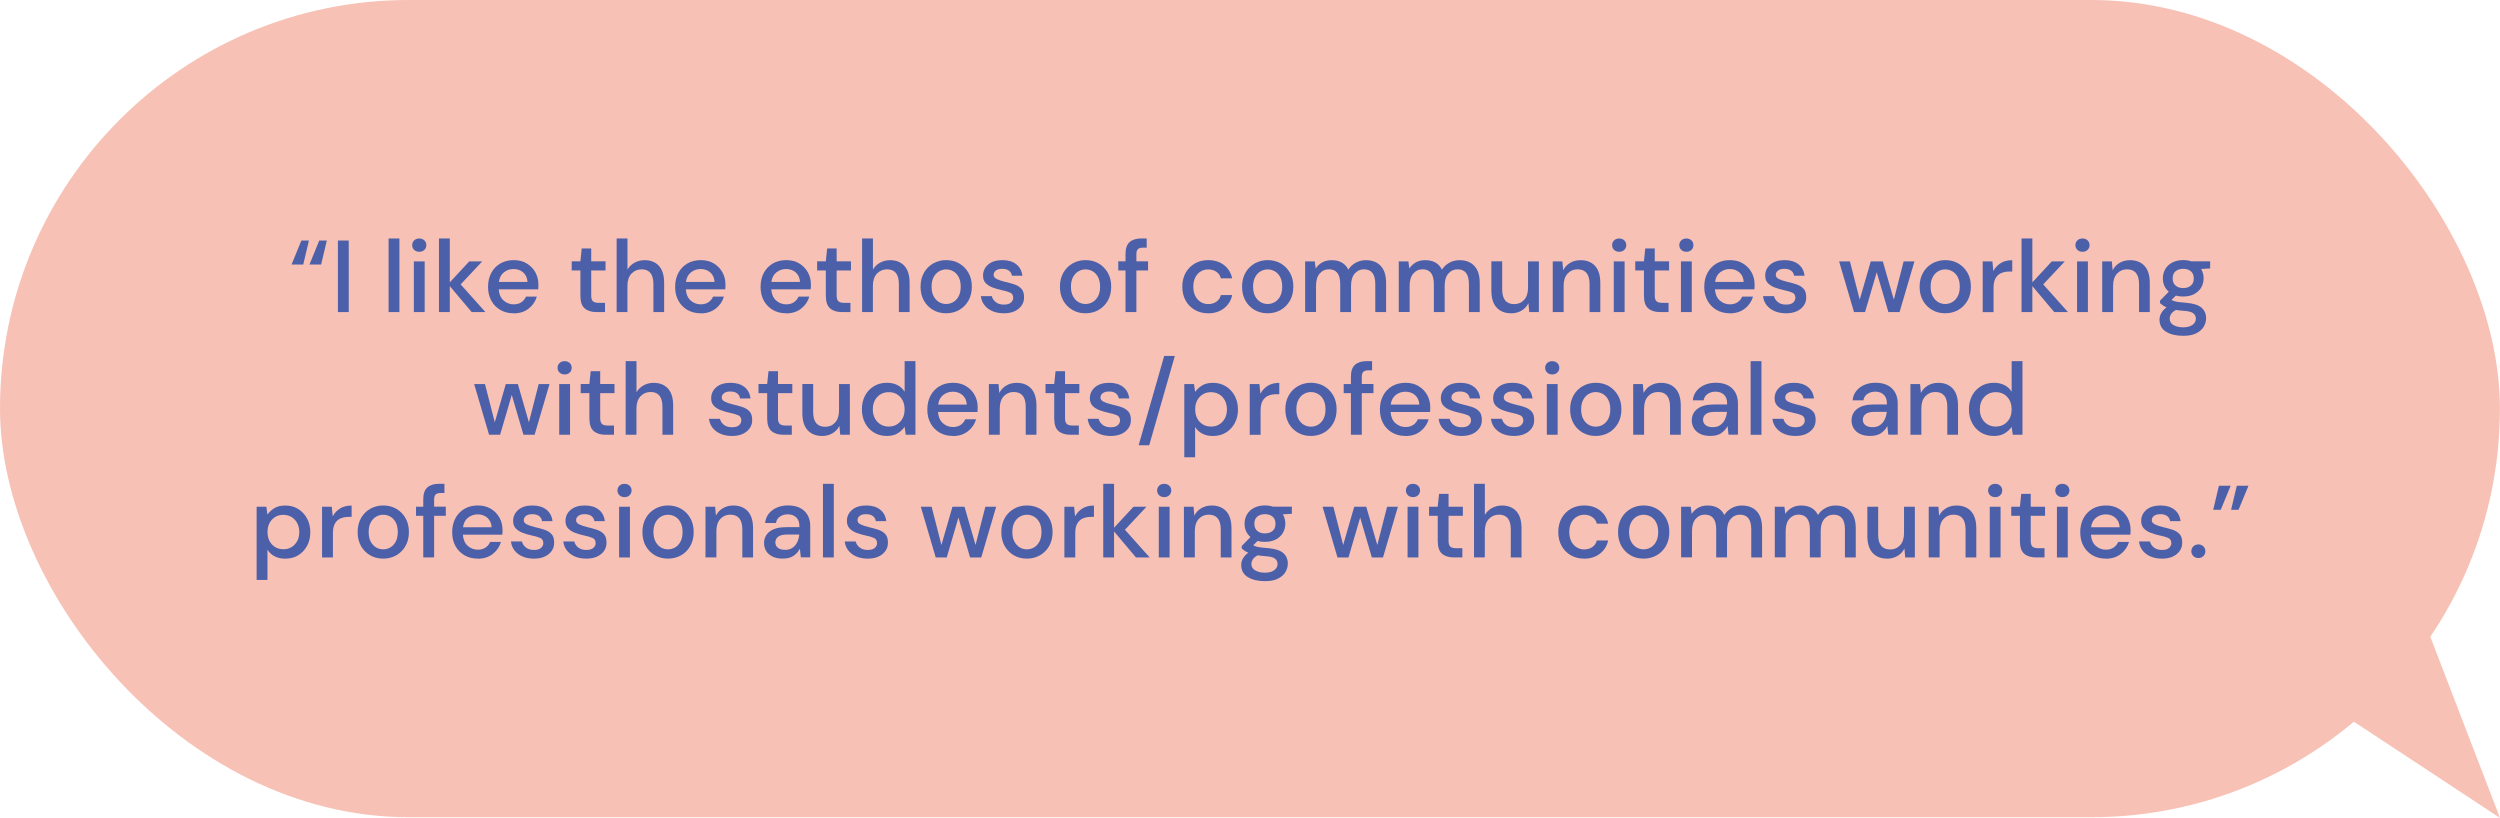 <?xml version="1.0" encoding="UTF-8"?><svg id="Layer_2" xmlns="http://www.w3.org/2000/svg" viewBox="0 0 586.93 192.03"><defs><style>.cls-1{fill:#f7c1b6;}.cls-2{fill:#4b60a8;}</style></defs><g id="Layer_1-2"><g><polygon class="cls-1" points="517.75 106.08 545.32 83.89 566.13 137.96 586.93 192.03 538.55 160.16 490.17 128.28 517.75 106.08"/><rect class="cls-1" x="0" y="0" width="586.91" height="191.86" rx="95.93" ry="95.93"/><g><path class="cls-2" d="M68.45,62.11l2.3-5.64h1.78l-1.34,5.64h-2.74Zm4.2,0l2.3-5.64h1.78l-1.34,5.64h-2.74Z"/><path class="cls-2" d="M79.33,73.27v-16.8h2.54v16.8h-2.54Z"/><path class="cls-2" d="M91.23,73.27v-17.28h2.54v17.28h-2.54Z"/><path class="cls-2" d="M98.43,59.11c-.48,0-.88-.15-1.19-.44-.31-.3-.47-.67-.47-1.12s.16-.82,.47-1.12c.31-.3,.71-.44,1.19-.44s.88,.15,1.19,.44c.31,.3,.47,.67,.47,1.12s-.16,.82-.47,1.12c-.31,.3-.71,.44-1.19,.44Zm-1.27,14.16v-11.9h2.54v11.9h-2.54Z"/><path class="cls-2" d="M103.06,73.27v-17.28h2.54v10.3l4.56-4.92h3.05l-5.06,5.4,5.81,6.5h-3.22l-5.14-6.1v6.1h-2.54Z"/><path class="cls-2" d="M120.58,73.55c-1.17,0-2.2-.26-3.11-.78-.9-.52-1.61-1.24-2.12-2.17-.51-.93-.77-2.01-.77-3.24s.25-2.34,.76-3.29c.5-.94,1.21-1.68,2.11-2.21,.9-.53,1.96-.79,3.16-.79s2.18,.26,3.05,.78c.86,.52,1.54,1.21,2.02,2.08,.48,.86,.72,1.82,.72,2.86,0,.16,0,.33-.01,.52,0,.18-.02,.39-.04,.61h-9.26c.08,1.15,.46,2.03,1.14,2.63,.68,.6,1.47,.9,2.36,.9,.72,0,1.32-.16,1.81-.49,.49-.33,.85-.77,1.09-1.33h2.54c-.32,1.12-.96,2.06-1.91,2.81s-2.13,1.13-3.54,1.13Zm0-10.39c-.85,0-1.6,.25-2.26,.76s-1.06,1.26-1.2,2.27h6.72c-.05-.93-.38-1.66-.98-2.21-.61-.54-1.37-.82-2.28-.82Z"/><path class="cls-2" d="M140.07,73.27c-1.17,0-2.1-.28-2.78-.85-.69-.57-1.03-1.58-1.03-3.04v-5.88h-2.04v-2.14h2.04l.31-3.02h2.23v3.02h3.36v2.14h-3.36v5.88c0,.66,.14,1.11,.42,1.36,.28,.25,.76,.37,1.45,.37h1.37v2.16h-1.97Z"/><path class="cls-2" d="M144.77,73.27v-17.28h2.54v7.3c.4-.69,.96-1.23,1.67-1.62s1.5-.59,2.36-.59c1.42,0,2.54,.45,3.36,1.34,.82,.9,1.22,2.23,1.22,4.01v6.84h-2.52v-6.58c0-2.3-.92-3.46-2.76-3.46-.96,0-1.76,.34-2.39,1.01-.63,.67-.95,1.63-.95,2.88v6.14h-2.54Z"/><path class="cls-2" d="M164.5,73.55c-1.17,0-2.2-.26-3.11-.78-.9-.52-1.61-1.24-2.12-2.17-.51-.93-.77-2.01-.77-3.24s.25-2.34,.76-3.29c.5-.94,1.21-1.68,2.11-2.21,.9-.53,1.96-.79,3.16-.79s2.18,.26,3.05,.78c.86,.52,1.54,1.21,2.02,2.08,.48,.86,.72,1.82,.72,2.86,0,.16,0,.33-.01,.52,0,.18-.02,.39-.04,.61h-9.26c.08,1.15,.46,2.03,1.14,2.63,.68,.6,1.47,.9,2.36,.9,.72,0,1.32-.16,1.81-.49,.49-.33,.85-.77,1.09-1.33h2.54c-.32,1.12-.96,2.06-1.91,2.81s-2.13,1.13-3.54,1.13Zm0-10.39c-.85,0-1.6,.25-2.26,.76s-1.06,1.26-1.2,2.27h6.72c-.05-.93-.38-1.66-.98-2.21-.61-.54-1.37-.82-2.28-.82Z"/><path class="cls-2" d="M184.56,73.55c-1.17,0-2.2-.26-3.11-.78-.9-.52-1.61-1.24-2.12-2.17-.51-.93-.77-2.01-.77-3.24s.25-2.34,.76-3.29c.5-.94,1.21-1.68,2.11-2.21,.9-.53,1.96-.79,3.16-.79s2.18,.26,3.05,.78c.86,.52,1.54,1.21,2.02,2.08,.48,.86,.72,1.82,.72,2.86,0,.16,0,.33-.01,.52,0,.18-.02,.39-.04,.61h-9.26c.08,1.15,.46,2.03,1.14,2.63,.68,.6,1.47,.9,2.36,.9,.72,0,1.32-.16,1.81-.49,.49-.33,.85-.77,1.09-1.33h2.54c-.32,1.12-.96,2.06-1.91,2.81s-2.13,1.13-3.54,1.13Zm0-10.39c-.85,0-1.6,.25-2.26,.76s-1.06,1.26-1.2,2.27h6.72c-.05-.93-.38-1.66-.98-2.21-.61-.54-1.37-.82-2.28-.82Z"/><path class="cls-2" d="M197.69,73.27c-1.17,0-2.1-.28-2.78-.85-.69-.57-1.03-1.58-1.03-3.04v-5.88h-2.04v-2.14h2.04l.31-3.02h2.23v3.02h3.36v2.14h-3.36v5.88c0,.66,.14,1.11,.42,1.36,.28,.25,.76,.37,1.45,.37h1.37v2.16h-1.97Z"/><path class="cls-2" d="M202.4,73.27v-17.28h2.54v7.3c.4-.69,.96-1.23,1.67-1.62s1.5-.59,2.36-.59c1.42,0,2.54,.45,3.36,1.34,.82,.9,1.22,2.23,1.22,4.01v6.84h-2.52v-6.58c0-2.3-.92-3.46-2.76-3.46-.96,0-1.76,.34-2.39,1.01s-.95,1.63-.95,2.88v6.14h-2.54Z"/><path class="cls-2" d="M222.12,73.55c-1.14,0-2.16-.26-3.06-.78-.9-.52-1.62-1.25-2.15-2.18-.53-.94-.79-2.03-.79-3.28s.27-2.34,.8-3.28,1.26-1.66,2.17-2.18c.91-.52,1.93-.78,3.05-.78s2.16,.26,3.06,.78c.9,.52,1.62,1.25,2.16,2.18s.8,2.03,.8,3.28-.27,2.34-.8,3.28c-.54,.94-1.26,1.66-2.17,2.18-.91,.52-1.94,.78-3.07,.78Zm0-2.18c.61,0,1.17-.15,1.69-.46,.52-.3,.94-.76,1.26-1.36s.48-1.35,.48-2.24-.16-1.64-.47-2.24c-.31-.6-.73-1.05-1.25-1.36-.52-.3-1.08-.46-1.69-.46s-1.17,.15-1.69,.46c-.52,.3-.94,.76-1.26,1.36-.32,.6-.48,1.35-.48,2.24s.16,1.64,.48,2.24,.74,1.05,1.25,1.36c.51,.3,1.07,.46,1.68,.46Z"/><path class="cls-2" d="M235.68,73.55c-1.5,0-2.74-.37-3.72-1.1-.98-.74-1.54-1.71-1.68-2.93h2.57c.13,.54,.43,1.01,.91,1.4,.48,.39,1.11,.59,1.9,.59s1.33-.16,1.68-.48c.35-.32,.53-.69,.53-1.1,0-.61-.24-1.02-.73-1.24-.49-.22-1.16-.41-2.03-.59-.67-.14-1.34-.34-2-.58-.66-.24-1.22-.58-1.66-1.02s-.66-1.04-.66-1.79c0-1.04,.4-1.91,1.2-2.6,.8-.7,1.92-1.04,3.36-1.04,1.33,0,2.4,.32,3.23,.96,.82,.64,1.31,1.54,1.45,2.71h-2.45c-.08-.51-.32-.91-.71-1.2-.39-.29-.92-.43-1.57-.43s-1.14,.13-1.49,.4c-.35,.26-.53,.6-.53,1.02s.24,.74,.73,.98c.49,.24,1.13,.46,1.93,.65,.8,.18,1.54,.38,2.22,.61,.68,.23,1.23,.57,1.64,1.02,.42,.45,.62,1.1,.62,1.97,.02,1.09-.4,1.99-1.26,2.71-.86,.72-2.02,1.08-3.49,1.08Z"/><path class="cls-2" d="M254.84,73.55c-1.14,0-2.16-.26-3.06-.78-.9-.52-1.62-1.25-2.15-2.18-.53-.94-.79-2.03-.79-3.28s.27-2.34,.8-3.28,1.26-1.66,2.17-2.18c.91-.52,1.93-.78,3.05-.78s2.16,.26,3.06,.78c.9,.52,1.62,1.25,2.16,2.18s.8,2.03,.8,3.28-.27,2.34-.8,3.28c-.54,.94-1.26,1.66-2.17,2.18-.91,.52-1.94,.78-3.07,.78Zm0-2.18c.61,0,1.17-.15,1.69-.46,.52-.3,.94-.76,1.26-1.36s.48-1.35,.48-2.24-.16-1.64-.47-2.24c-.31-.6-.73-1.05-1.25-1.36-.52-.3-1.08-.46-1.69-.46s-1.17,.15-1.69,.46c-.52,.3-.94,.76-1.26,1.36-.32,.6-.48,1.35-.48,2.24s.16,1.64,.48,2.24,.74,1.05,1.25,1.36c.51,.3,1.07,.46,1.68,.46Z"/><path class="cls-2" d="M264.24,73.27v-9.77h-1.7v-2.14h1.7v-1.73c0-1.3,.32-2.23,.97-2.8,.65-.57,1.56-.85,2.75-.85h1.25v2.16h-.86c-.56,0-.96,.12-1.2,.35s-.36,.62-.36,1.16v1.7h2.74v2.14h-2.74v9.77h-2.54Z"/><path class="cls-2" d="M283.64,73.55c-1.17,0-2.21-.26-3.13-.79-.92-.53-1.64-1.26-2.16-2.2s-.78-2.02-.78-3.25,.26-2.32,.78-3.25,1.24-1.67,2.16-2.2c.92-.53,1.96-.79,3.13-.79,1.47,0,2.71,.38,3.71,1.15s1.64,1.81,1.93,3.12h-2.66c-.16-.66-.51-1.17-1.06-1.54-.54-.37-1.18-.55-1.92-.55-.62,0-1.2,.16-1.73,.47-.53,.31-.95,.77-1.27,1.37s-.48,1.34-.48,2.22,.16,1.62,.48,2.22,.74,1.06,1.27,1.38c.53,.32,1.1,.48,1.73,.48,.74,0,1.38-.18,1.92-.55s.9-.89,1.06-1.56h2.66c-.27,1.28-.91,2.31-1.92,3.1-1.01,.78-2.25,1.18-3.72,1.18Z"/><path class="cls-2" d="M297.6,73.55c-1.14,0-2.16-.26-3.06-.78-.9-.52-1.62-1.25-2.15-2.18-.53-.94-.79-2.03-.79-3.28s.27-2.34,.8-3.28,1.26-1.66,2.17-2.18c.91-.52,1.93-.78,3.05-.78s2.16,.26,3.06,.78c.9,.52,1.62,1.25,2.16,2.18s.8,2.03,.8,3.28-.27,2.34-.8,3.28c-.54,.94-1.26,1.66-2.17,2.18-.91,.52-1.94,.78-3.07,.78Zm0-2.18c.61,0,1.17-.15,1.69-.46,.52-.3,.94-.76,1.26-1.36s.48-1.35,.48-2.24-.16-1.64-.47-2.24c-.31-.6-.73-1.05-1.25-1.36-.52-.3-1.08-.46-1.69-.46s-1.17,.15-1.69,.46c-.52,.3-.94,.76-1.26,1.36-.32,.6-.48,1.35-.48,2.24s.16,1.64,.48,2.24,.74,1.05,1.25,1.36c.51,.3,1.07,.46,1.68,.46Z"/><path class="cls-2" d="M306.41,73.27v-11.9h2.26l.22,1.68c.38-.61,.89-1.09,1.52-1.44,.63-.35,1.36-.53,2.2-.53,1.89,0,3.2,.74,3.94,2.23,.43-.69,1.01-1.23,1.74-1.63,.73-.4,1.52-.6,2.36-.6,1.49,0,2.66,.45,3.5,1.34,.85,.9,1.27,2.23,1.27,4.01v6.84h-2.54v-6.58c0-2.3-.88-3.46-2.64-3.46-.9,0-1.63,.34-2.2,1.01-.57,.67-.85,1.63-.85,2.88v6.14h-2.54v-6.58c0-2.3-.89-3.46-2.66-3.46-.88,0-1.6,.34-2.17,1.01-.57,.67-.85,1.63-.85,2.88v6.14h-2.54Z"/><path class="cls-2" d="M328.39,73.27v-11.9h2.26l.22,1.68c.38-.61,.89-1.09,1.52-1.44,.63-.35,1.36-.53,2.2-.53,1.89,0,3.2,.74,3.94,2.23,.43-.69,1.01-1.23,1.74-1.63,.73-.4,1.52-.6,2.36-.6,1.49,0,2.66,.45,3.5,1.34,.85,.9,1.27,2.23,1.27,4.01v6.84h-2.54v-6.58c0-2.3-.88-3.46-2.64-3.46-.9,0-1.63,.34-2.2,1.01-.57,.67-.85,1.63-.85,2.88v6.14h-2.54v-6.58c0-2.3-.89-3.46-2.66-3.46-.88,0-1.6,.34-2.17,1.01-.57,.67-.85,1.63-.85,2.88v6.14h-2.54Z"/><path class="cls-2" d="M354.77,73.55c-1.44,0-2.57-.45-3.4-1.34-.82-.9-1.24-2.23-1.24-4.01v-6.84h2.54v6.58c0,2.3,.94,3.46,2.83,3.46,.94,0,1.72-.34,2.33-1.01,.61-.67,.91-1.63,.91-2.88v-6.14h2.54v11.9h-2.26l-.19-2.09c-.37,.74-.91,1.32-1.62,1.74s-1.53,.64-2.46,.64Z"/><path class="cls-2" d="M364.54,73.27v-11.9h2.26l.19,2.09c.37-.74,.91-1.32,1.62-1.74,.71-.42,1.53-.64,2.46-.64,1.44,0,2.57,.45,3.4,1.34,.82,.9,1.24,2.23,1.24,4.01v6.84h-2.52v-6.58c0-2.3-.94-3.46-2.83-3.46-.94,0-1.72,.34-2.34,1.01s-.92,1.63-.92,2.88v6.14h-2.54Z"/><path class="cls-2" d="M380.14,59.11c-.48,0-.88-.15-1.19-.44-.31-.3-.47-.67-.47-1.12s.16-.82,.47-1.12c.31-.3,.71-.44,1.19-.44s.88,.15,1.19,.44c.31,.3,.47,.67,.47,1.12s-.16,.82-.47,1.12c-.31,.3-.71,.44-1.19,.44Zm-1.27,14.16v-11.9h2.54v11.9h-2.54Z"/><path class="cls-2" d="M389.76,73.27c-1.17,0-2.1-.28-2.78-.85-.69-.57-1.03-1.58-1.03-3.04v-5.88h-2.04v-2.14h2.04l.31-3.02h2.23v3.02h3.36v2.14h-3.36v5.88c0,.66,.14,1.11,.42,1.36,.28,.25,.76,.37,1.45,.37h1.37v2.16h-1.97Z"/><path class="cls-2" d="M395.91,59.11c-.48,0-.88-.15-1.19-.44-.31-.3-.47-.67-.47-1.12s.16-.82,.47-1.12c.31-.3,.71-.44,1.19-.44s.88,.15,1.19,.44c.31,.3,.47,.67,.47,1.12s-.16,.82-.47,1.12c-.31,.3-.71,.44-1.19,.44Zm-1.27,14.16v-11.9h2.54v11.9h-2.54Z"/><path class="cls-2" d="M406.11,73.55c-1.17,0-2.2-.26-3.11-.78-.9-.52-1.61-1.24-2.12-2.17-.51-.93-.77-2.01-.77-3.24s.25-2.34,.76-3.29c.5-.94,1.21-1.68,2.11-2.21,.9-.53,1.96-.79,3.16-.79s2.18,.26,3.05,.78c.86,.52,1.54,1.21,2.02,2.08,.48,.86,.72,1.82,.72,2.86,0,.16,0,.33-.01,.52s-.02,.39-.04,.61h-9.26c.08,1.15,.46,2.03,1.14,2.63s1.47,.9,2.36,.9c.72,0,1.32-.16,1.81-.49,.49-.33,.85-.77,1.09-1.33h2.54c-.32,1.12-.96,2.06-1.91,2.81s-2.13,1.13-3.54,1.13Zm0-10.39c-.85,0-1.6,.25-2.26,.76-.66,.5-1.06,1.26-1.2,2.27h6.72c-.05-.93-.38-1.66-.98-2.21-.61-.54-1.37-.82-2.28-.82Z"/><path class="cls-2" d="M419.31,73.55c-1.5,0-2.74-.37-3.72-1.1-.98-.74-1.54-1.71-1.68-2.93h2.57c.13,.54,.43,1.01,.91,1.4,.48,.39,1.11,.59,1.9,.59s1.33-.16,1.68-.48c.35-.32,.53-.69,.53-1.1,0-.61-.24-1.02-.73-1.24-.49-.22-1.16-.41-2.03-.59-.67-.14-1.34-.34-2-.58-.66-.24-1.22-.58-1.66-1.02-.44-.44-.66-1.04-.66-1.79,0-1.04,.4-1.91,1.2-2.6,.8-.7,1.92-1.04,3.36-1.04,1.33,0,2.4,.32,3.23,.96,.82,.64,1.31,1.54,1.45,2.71h-2.45c-.08-.51-.32-.91-.71-1.2-.39-.29-.92-.43-1.57-.43s-1.14,.13-1.49,.4c-.35,.26-.53,.6-.53,1.02s.24,.74,.73,.98c.49,.24,1.13,.46,1.93,.65,.8,.18,1.54,.38,2.22,.61,.68,.23,1.23,.57,1.64,1.02,.42,.45,.62,1.1,.62,1.97,.02,1.09-.4,1.99-1.26,2.71-.86,.72-2.02,1.08-3.49,1.08Z"/><path class="cls-2" d="M435.27,73.27l-3.5-11.9h2.54l2.3,8.98,2.59-8.98h2.83l2.59,8.98,2.3-8.98h2.54l-3.5,11.9h-2.62l-2.74-9.36-2.74,9.36h-2.62Z"/><path class="cls-2" d="M456.67,73.55c-1.14,0-2.16-.26-3.06-.78-.9-.52-1.62-1.25-2.15-2.18-.53-.94-.79-2.03-.79-3.28s.27-2.34,.8-3.28c.54-.94,1.26-1.66,2.17-2.18,.91-.52,1.93-.78,3.05-.78s2.16,.26,3.06,.78c.9,.52,1.62,1.25,2.16,2.18s.8,2.03,.8,3.28-.27,2.34-.8,3.28c-.54,.94-1.26,1.66-2.17,2.18-.91,.52-1.94,.78-3.07,.78Zm0-2.18c.61,0,1.17-.15,1.69-.46,.52-.3,.94-.76,1.26-1.36s.48-1.35,.48-2.24-.16-1.64-.47-2.24c-.31-.6-.73-1.05-1.25-1.36-.52-.3-1.08-.46-1.69-.46s-1.17,.15-1.69,.46c-.52,.3-.94,.76-1.26,1.36-.32,.6-.48,1.35-.48,2.24s.16,1.64,.48,2.24,.74,1.05,1.25,1.36c.51,.3,1.07,.46,1.68,.46Z"/><path class="cls-2" d="M465.48,73.27v-11.9h2.28l.22,2.26c.42-.78,1-1.4,1.74-1.86s1.64-.68,2.7-.68v2.66h-.7c-.7,0-1.33,.12-1.88,.35-.55,.23-.99,.62-1.32,1.18-.33,.55-.49,1.32-.49,2.29v5.71h-2.54Z"/><path class="cls-2" d="M474.6,73.27v-17.28h2.54v10.3l4.56-4.92h3.05l-5.06,5.4,5.81,6.5h-3.22l-5.14-6.1v6.1h-2.54Z"/><path class="cls-2" d="M488.91,59.11c-.48,0-.88-.15-1.19-.44-.31-.3-.47-.67-.47-1.12s.16-.82,.47-1.12c.31-.3,.71-.44,1.19-.44s.88,.15,1.19,.44c.31,.3,.47,.67,.47,1.12s-.16,.82-.47,1.12c-.31,.3-.71,.44-1.19,.44Zm-1.27,14.16v-11.9h2.54v11.9h-2.54Z"/><path class="cls-2" d="M493.54,73.27v-11.9h2.26l.19,2.09c.37-.74,.91-1.32,1.62-1.74,.71-.42,1.53-.64,2.46-.64,1.44,0,2.57,.45,3.4,1.34,.82,.9,1.24,2.23,1.24,4.01v6.84h-2.52v-6.58c0-2.3-.94-3.46-2.83-3.46-.94,0-1.72,.34-2.34,1.01-.62,.67-.92,1.63-.92,2.88v6.14h-2.54Z"/><path class="cls-2" d="M512.57,69.62c-.62,0-1.2-.07-1.73-.22l-1.03,1.01c.18,.11,.39,.21,.65,.29s.62,.15,1.08,.22c.46,.06,1.1,.13,1.9,.19,1.58,.14,2.73,.52,3.43,1.14,.7,.62,1.06,1.44,1.06,2.46,0,.7-.19,1.37-.56,2-.38,.63-.96,1.14-1.75,1.54s-1.8,.59-3.04,.59c-1.67,0-3.01-.32-4.04-.95-1.03-.63-1.55-1.59-1.55-2.87,0-.5,.13-.99,.4-1.48,.26-.49,.68-.95,1.26-1.38-.34-.14-.63-.3-.88-.47-.25-.17-.47-.34-.66-.52v-.58l2.06-2.11c-.93-.8-1.39-1.85-1.39-3.14,0-.78,.19-1.5,.56-2.15s.92-1.16,1.64-1.55c.72-.38,1.58-.58,2.59-.58,.67,0,1.3,.1,1.87,.29h4.44v1.68l-2.11,.12c.38,.66,.58,1.38,.58,2.18s-.19,1.52-.56,2.16c-.38,.64-.92,1.15-1.63,1.54-.71,.38-1.57,.58-2.58,.58Zm-3.19,5.16c0,.69,.3,1.2,.91,1.55,.61,.34,1.37,.52,2.28,.52s1.59-.19,2.14-.56c.54-.38,.82-.88,.82-1.5,0-.46-.18-.86-.55-1.19-.37-.33-1.06-.53-2.09-.61-.77-.05-1.45-.12-2.04-.22-.56,.3-.94,.63-1.15,.98-.21,.35-.31,.7-.31,1.03Zm3.19-7.15c.74,0,1.33-.2,1.79-.59s.68-.95,.68-1.67-.23-1.3-.68-1.68c-.46-.38-1.05-.58-1.79-.58s-1.36,.19-1.81,.58c-.46,.38-.68,.94-.68,1.68s.23,1.28,.68,1.67,1.06,.59,1.81,.59Z"/><path class="cls-2" d="M114.82,102.07l-3.5-11.9h2.54l2.3,8.98,2.59-8.98h2.83l2.59,8.98,2.3-8.98h2.54l-3.5,11.9h-2.62l-2.74-9.36-2.74,9.36h-2.62Z"/><path class="cls-2" d="M132.56,87.91c-.48,0-.88-.15-1.19-.44-.31-.3-.47-.67-.47-1.12s.16-.82,.47-1.12c.31-.3,.71-.44,1.19-.44s.88,.15,1.19,.44c.31,.3,.47,.67,.47,1.12s-.16,.82-.47,1.12c-.31,.3-.71,.44-1.19,.44Zm-1.27,14.16v-11.9h2.54v11.9h-2.54Z"/><path class="cls-2" d="M142.18,102.07c-1.17,0-2.1-.28-2.78-.85-.69-.57-1.03-1.58-1.03-3.04v-5.88h-2.04v-2.14h2.04l.31-3.02h2.23v3.02h3.36v2.14h-3.36v5.88c0,.66,.14,1.11,.42,1.36,.28,.25,.76,.37,1.45,.37h1.37v2.16h-1.97Z"/><path class="cls-2" d="M146.89,102.07v-17.28h2.54v7.3c.4-.69,.96-1.23,1.67-1.62s1.5-.59,2.36-.59c1.42,0,2.54,.45,3.36,1.34,.82,.9,1.22,2.23,1.22,4.01v6.84h-2.52v-6.58c0-2.3-.92-3.46-2.76-3.46-.96,0-1.76,.34-2.39,1.01-.63,.67-.95,1.63-.95,2.88v6.14h-2.54Z"/><path class="cls-2" d="M171.85,102.35c-1.5,0-2.74-.37-3.72-1.1-.98-.74-1.54-1.71-1.68-2.93h2.57c.13,.54,.43,1.01,.91,1.4,.48,.39,1.11,.59,1.9,.59s1.33-.16,1.68-.48c.35-.32,.53-.69,.53-1.1,0-.61-.24-1.02-.73-1.24-.49-.22-1.16-.41-2.03-.59-.67-.14-1.34-.34-2-.58-.66-.24-1.22-.58-1.66-1.02s-.66-1.04-.66-1.79c0-1.04,.4-1.91,1.2-2.6,.8-.7,1.92-1.04,3.36-1.04,1.33,0,2.4,.32,3.23,.96,.82,.64,1.31,1.54,1.45,2.71h-2.45c-.08-.51-.32-.91-.71-1.2-.39-.29-.92-.43-1.57-.43s-1.14,.13-1.49,.4c-.35,.26-.53,.6-.53,1.02s.24,.74,.73,.98c.49,.24,1.13,.46,1.93,.65,.8,.18,1.54,.38,2.22,.61,.68,.23,1.23,.57,1.64,1.02,.42,.45,.62,1.1,.62,1.97,.02,1.09-.4,1.99-1.26,2.71-.86,.72-2.02,1.08-3.49,1.08Z"/><path class="cls-2" d="M183.92,102.07c-1.17,0-2.1-.28-2.78-.85-.69-.57-1.03-1.58-1.03-3.04v-5.88h-2.04v-2.14h2.04l.31-3.02h2.23v3.02h3.36v2.14h-3.36v5.88c0,.66,.14,1.11,.42,1.36,.28,.25,.76,.37,1.45,.37h1.37v2.16h-1.97Z"/><path class="cls-2" d="M193.01,102.35c-1.44,0-2.57-.45-3.4-1.34-.82-.9-1.24-2.23-1.24-4.01v-6.84h2.54v6.58c0,2.3,.94,3.46,2.83,3.46,.94,0,1.72-.34,2.33-1.01,.61-.67,.91-1.63,.91-2.88v-6.14h2.54v11.9h-2.26l-.19-2.09c-.37,.74-.91,1.32-1.62,1.74s-1.53,.64-2.46,.64Z"/><path class="cls-2" d="M208.2,102.35c-1.15,0-2.17-.27-3.05-.82-.88-.54-1.57-1.29-2.06-2.23-.5-.94-.74-2.02-.74-3.22s.25-2.27,.74-3.2,1.19-1.67,2.08-2.21c.89-.54,1.91-.8,3.06-.8,.94,0,1.77,.18,2.48,.55,.71,.37,1.27,.89,1.67,1.56v-7.2h2.54v17.28h-2.28l-.26-1.85c-.38,.56-.91,1.06-1.58,1.49-.67,.43-1.54,.65-2.59,.65Zm.46-2.21c1.09,0,1.98-.38,2.68-1.13s1.04-1.72,1.04-2.9-.35-2.17-1.04-2.92c-.7-.74-1.59-1.12-2.68-1.12s-1.98,.37-2.69,1.12c-.7,.74-1.06,1.72-1.06,2.92,0,.78,.16,1.48,.48,2.09,.32,.61,.76,1.08,1.33,1.43,.57,.34,1.21,.52,1.93,.52Z"/><path class="cls-2" d="M223.71,102.35c-1.17,0-2.2-.26-3.11-.78-.9-.52-1.61-1.24-2.12-2.17-.51-.93-.77-2.01-.77-3.24s.25-2.34,.76-3.29c.5-.94,1.21-1.68,2.11-2.21,.9-.53,1.96-.79,3.16-.79s2.18,.26,3.05,.78c.86,.52,1.54,1.21,2.02,2.08,.48,.86,.72,1.82,.72,2.86,0,.16,0,.33-.01,.52s-.02,.39-.04,.61h-9.26c.08,1.15,.46,2.03,1.14,2.63s1.47,.9,2.36,.9c.72,0,1.32-.16,1.81-.49,.49-.33,.85-.77,1.09-1.33h2.54c-.32,1.12-.96,2.06-1.91,2.81s-2.13,1.13-3.54,1.13Zm0-10.39c-.85,0-1.6,.25-2.26,.76-.66,.5-1.06,1.26-1.2,2.27h6.72c-.05-.93-.38-1.66-.98-2.21-.61-.54-1.37-.82-2.28-.82Z"/><path class="cls-2" d="M232.16,102.07v-11.9h2.26l.19,2.09c.37-.74,.91-1.32,1.62-1.74,.71-.42,1.53-.64,2.46-.64,1.44,0,2.57,.45,3.4,1.34,.82,.9,1.24,2.23,1.24,4.01v6.84h-2.52v-6.58c0-2.3-.94-3.46-2.83-3.46-.94,0-1.72,.34-2.34,1.01s-.92,1.63-.92,2.88v6.14h-2.54Z"/><path class="cls-2" d="M251.31,102.07c-1.17,0-2.1-.28-2.78-.85-.69-.57-1.03-1.58-1.03-3.04v-5.88h-2.04v-2.14h2.04l.31-3.02h2.23v3.02h3.36v2.14h-3.36v5.88c0,.66,.14,1.11,.42,1.36,.28,.25,.76,.37,1.45,.37h1.37v2.16h-1.97Z"/><path class="cls-2" d="M260.76,102.35c-1.5,0-2.74-.37-3.72-1.1s-1.54-1.71-1.68-2.93h2.57c.13,.54,.43,1.01,.91,1.4,.48,.39,1.11,.59,1.9,.59s1.33-.16,1.68-.48c.35-.32,.53-.69,.53-1.1,0-.61-.24-1.02-.73-1.24-.49-.22-1.16-.41-2.03-.59-.67-.14-1.34-.34-2-.58-.66-.24-1.22-.58-1.66-1.02-.44-.44-.66-1.04-.66-1.79,0-1.04,.4-1.91,1.2-2.6,.8-.7,1.92-1.04,3.36-1.04,1.33,0,2.4,.32,3.23,.96,.82,.64,1.31,1.54,1.45,2.71h-2.45c-.08-.51-.32-.91-.71-1.2-.39-.29-.92-.43-1.57-.43s-1.14,.13-1.49,.4c-.35,.26-.53,.6-.53,1.02s.24,.74,.73,.98c.49,.24,1.13,.46,1.93,.65,.8,.18,1.54,.38,2.22,.61,.68,.23,1.23,.57,1.64,1.02,.42,.45,.62,1.1,.62,1.97,.02,1.09-.4,1.99-1.26,2.71s-2.02,1.08-3.49,1.08Z"/><path class="cls-2" d="M267.32,104.54l6-20.98h2.5l-6.02,20.98h-2.47Z"/><path class="cls-2" d="M278.04,107.35v-17.18h2.28l.26,1.85c.38-.56,.91-1.06,1.58-1.49,.67-.43,1.54-.65,2.59-.65,1.15,0,2.17,.27,3.05,.82s1.57,1.29,2.08,2.23c.5,.94,.76,2.02,.76,3.22s-.25,2.27-.76,3.2-1.2,1.67-2.08,2.21c-.88,.54-1.9,.8-3.07,.8-.93,0-1.75-.18-2.46-.55-.71-.37-1.28-.89-1.69-1.56v7.1h-2.54Zm6.26-7.2c1.09,0,1.98-.37,2.69-1.12,.7-.74,1.06-1.72,1.06-2.92,0-.78-.16-1.48-.48-2.09-.32-.61-.76-1.08-1.32-1.43-.56-.34-1.21-.52-1.94-.52-1.09,0-1.98,.38-2.68,1.13-.7,.75-1.04,1.72-1.04,2.9s.35,2.17,1.04,2.92c.7,.74,1.59,1.12,2.68,1.12Z"/><path class="cls-2" d="M293.4,102.07v-11.9h2.28l.22,2.26c.42-.78,1-1.4,1.74-1.86,.74-.46,1.64-.68,2.7-.68v2.66h-.7c-.71,0-1.33,.12-1.88,.35-.55,.23-.99,.62-1.32,1.18-.33,.55-.49,1.32-.49,2.29v5.71h-2.54Z"/><path class="cls-2" d="M307.76,102.35c-1.14,0-2.16-.26-3.06-.78-.9-.52-1.62-1.25-2.15-2.18-.53-.94-.79-2.03-.79-3.28s.27-2.34,.8-3.28,1.26-1.66,2.17-2.18c.91-.52,1.93-.78,3.05-.78s2.16,.26,3.06,.78c.9,.52,1.62,1.25,2.16,2.18s.8,2.03,.8,3.28-.27,2.34-.8,3.28c-.54,.94-1.26,1.66-2.17,2.18-.91,.52-1.94,.78-3.07,.78Zm0-2.18c.61,0,1.17-.15,1.69-.46,.52-.3,.94-.76,1.26-1.36s.48-1.35,.48-2.24-.16-1.64-.47-2.24c-.31-.6-.73-1.05-1.25-1.36-.52-.3-1.08-.46-1.69-.46s-1.17,.15-1.69,.46c-.52,.3-.94,.76-1.26,1.36-.32,.6-.48,1.35-.48,2.24s.16,1.64,.48,2.24,.74,1.05,1.25,1.36c.51,.3,1.07,.46,1.68,.46Z"/><path class="cls-2" d="M317.16,102.07v-9.77h-1.7v-2.14h1.7v-1.73c0-1.3,.32-2.23,.97-2.8,.65-.57,1.56-.85,2.75-.85h1.25v2.16h-.86c-.56,0-.96,.12-1.2,.35s-.36,.62-.36,1.16v1.7h2.74v2.14h-2.74v9.77h-2.54Z"/><path class="cls-2" d="M329.96,102.35c-1.17,0-2.2-.26-3.11-.78-.9-.52-1.61-1.24-2.12-2.17-.51-.93-.77-2.01-.77-3.24s.25-2.34,.76-3.29c.5-.94,1.21-1.68,2.11-2.21,.9-.53,1.96-.79,3.16-.79s2.18,.26,3.05,.78c.86,.52,1.54,1.21,2.02,2.08,.48,.86,.72,1.82,.72,2.86,0,.16,0,.33-.01,.52s-.02,.39-.04,.61h-9.26c.08,1.15,.46,2.03,1.14,2.63s1.47,.9,2.36,.9c.72,0,1.32-.16,1.81-.49,.49-.33,.85-.77,1.09-1.33h2.54c-.32,1.12-.96,2.06-1.91,2.81s-2.13,1.13-3.54,1.13Zm0-10.39c-.85,0-1.6,.25-2.26,.76-.66,.5-1.06,1.26-1.2,2.27h6.72c-.05-.93-.38-1.66-.98-2.21-.61-.54-1.37-.82-2.28-.82Z"/><path class="cls-2" d="M343.16,102.35c-1.5,0-2.74-.37-3.72-1.1-.98-.74-1.54-1.71-1.68-2.93h2.57c.13,.54,.43,1.01,.91,1.4,.48,.39,1.11,.59,1.9,.59s1.33-.16,1.68-.48c.35-.32,.53-.69,.53-1.1,0-.61-.24-1.02-.73-1.24-.49-.22-1.16-.41-2.03-.59-.67-.14-1.34-.34-2-.58-.66-.24-1.22-.58-1.66-1.02s-.66-1.04-.66-1.79c0-1.04,.4-1.91,1.2-2.6,.8-.7,1.92-1.04,3.36-1.04,1.33,0,2.4,.32,3.23,.96,.82,.64,1.31,1.54,1.45,2.71h-2.45c-.08-.51-.32-.91-.71-1.2-.39-.29-.92-.43-1.57-.43s-1.14,.13-1.49,.4c-.35,.26-.53,.6-.53,1.02s.24,.74,.73,.98c.49,.24,1.13,.46,1.93,.65,.8,.18,1.54,.38,2.22,.61,.68,.23,1.23,.57,1.64,1.02,.42,.45,.62,1.1,.62,1.97,.02,1.09-.4,1.99-1.26,2.71-.86,.72-2.02,1.08-3.49,1.08Z"/><path class="cls-2" d="M355.44,102.35c-1.5,0-2.74-.37-3.72-1.1-.98-.74-1.54-1.71-1.68-2.93h2.57c.13,.54,.43,1.01,.91,1.4,.48,.39,1.11,.59,1.9,.59s1.33-.16,1.68-.48c.35-.32,.53-.69,.53-1.1,0-.61-.24-1.02-.73-1.24-.49-.22-1.16-.41-2.03-.59-.67-.14-1.34-.34-2-.58-.66-.24-1.22-.58-1.66-1.02s-.66-1.04-.66-1.79c0-1.04,.4-1.91,1.2-2.6,.8-.7,1.92-1.04,3.36-1.04,1.33,0,2.4,.32,3.23,.96,.82,.64,1.31,1.54,1.45,2.71h-2.45c-.08-.51-.32-.91-.71-1.2-.39-.29-.92-.43-1.57-.43s-1.14,.13-1.49,.4c-.35,.26-.53,.6-.53,1.02s.24,.74,.73,.98c.49,.24,1.13,.46,1.93,.65,.8,.18,1.54,.38,2.22,.61,.68,.23,1.23,.57,1.64,1.02,.42,.45,.62,1.1,.62,1.97,.02,1.09-.4,1.99-1.26,2.71-.86,.72-2.02,1.08-3.49,1.08Z"/><path class="cls-2" d="M364.42,87.91c-.48,0-.88-.15-1.19-.44-.31-.3-.47-.67-.47-1.12s.16-.82,.47-1.12c.31-.3,.71-.44,1.19-.44s.88,.15,1.19,.44c.31,.3,.47,.67,.47,1.12s-.16,.82-.47,1.12c-.31,.3-.71,.44-1.19,.44Zm-1.27,14.16v-11.9h2.54v11.9h-2.54Z"/><path class="cls-2" d="M374.62,102.35c-1.14,0-2.16-.26-3.06-.78-.9-.52-1.62-1.25-2.15-2.18-.53-.94-.79-2.03-.79-3.28s.27-2.34,.8-3.28,1.26-1.66,2.17-2.18c.91-.52,1.93-.78,3.05-.78s2.16,.26,3.06,.78c.9,.52,1.62,1.25,2.16,2.18s.8,2.03,.8,3.28-.27,2.34-.8,3.28c-.54,.94-1.26,1.66-2.17,2.18-.91,.52-1.94,.78-3.07,.78Zm0-2.18c.61,0,1.17-.15,1.69-.46,.52-.3,.94-.76,1.26-1.36,.32-.6,.48-1.35,.48-2.24s-.16-1.64-.47-2.24c-.31-.6-.73-1.05-1.25-1.36-.52-.3-1.08-.46-1.69-.46s-1.17,.15-1.69,.46c-.52,.3-.94,.76-1.26,1.36-.32,.6-.48,1.35-.48,2.24s.16,1.64,.48,2.24c.32,.6,.74,1.05,1.25,1.36,.51,.3,1.07,.46,1.68,.46Z"/><path class="cls-2" d="M383.43,102.07v-11.9h2.26l.19,2.09c.37-.74,.91-1.32,1.62-1.74,.71-.42,1.53-.64,2.46-.64,1.44,0,2.57,.45,3.4,1.34,.82,.9,1.24,2.23,1.24,4.01v6.84h-2.52v-6.58c0-2.3-.94-3.46-2.83-3.46-.94,0-1.72,.34-2.34,1.01-.62,.67-.92,1.63-.92,2.88v6.14h-2.54Z"/><path class="cls-2" d="M401.62,102.35c-1.01,0-1.84-.17-2.5-.5-.66-.34-1.14-.78-1.46-1.33-.32-.55-.48-1.16-.48-1.81,0-1.15,.45-2.06,1.34-2.74,.9-.67,2.18-1.01,3.84-1.01h3.12v-.22c0-.93-.25-1.62-.76-2.09-.5-.46-1.16-.7-1.96-.7-.7,0-1.32,.17-1.84,.52-.52,.34-.84,.85-.95,1.52h-2.54c.08-.86,.37-1.6,.88-2.22,.5-.62,1.14-1.09,1.92-1.42,.78-.33,1.63-.49,2.56-.49,1.66,0,2.95,.44,3.86,1.31,.91,.87,1.37,2.06,1.37,3.56v7.32h-2.21l-.22-2.04c-.34,.66-.82,1.21-1.46,1.66s-1.48,.67-2.52,.67Zm.5-2.06c.69,0,1.27-.16,1.74-.49,.47-.33,.84-.76,1.1-1.31,.26-.54,.43-1.14,.49-1.8h-2.83c-1.01,0-1.72,.18-2.15,.53-.42,.35-.64,.79-.64,1.32s.2,.97,.61,1.28c.41,.31,.96,.47,1.67,.47Z"/><path class="cls-2" d="M411,102.07v-17.28h2.54v17.28h-2.54Z"/><path class="cls-2" d="M421.52,102.35c-1.5,0-2.74-.37-3.72-1.1-.98-.74-1.54-1.71-1.68-2.93h2.57c.13,.54,.43,1.01,.91,1.4,.48,.39,1.11,.59,1.9,.59s1.33-.16,1.68-.48c.35-.32,.53-.69,.53-1.1,0-.61-.24-1.02-.73-1.24-.49-.22-1.16-.41-2.03-.59-.67-.14-1.34-.34-2-.58-.66-.24-1.22-.58-1.66-1.02-.44-.44-.66-1.04-.66-1.79,0-1.04,.4-1.91,1.2-2.6,.8-.7,1.92-1.04,3.36-1.04,1.33,0,2.4,.32,3.23,.96,.82,.64,1.31,1.54,1.45,2.71h-2.45c-.08-.51-.32-.91-.71-1.2-.39-.29-.92-.43-1.57-.43s-1.14,.13-1.49,.4c-.35,.26-.53,.6-.53,1.02s.24,.74,.73,.98c.49,.24,1.13,.46,1.93,.65,.8,.18,1.54,.38,2.22,.61,.68,.23,1.23,.57,1.64,1.02,.42,.45,.62,1.1,.62,1.97,.02,1.09-.4,1.99-1.26,2.71-.86,.72-2.02,1.08-3.49,1.08Z"/><path class="cls-2" d="M439.13,102.35c-1.01,0-1.84-.17-2.5-.5s-1.14-.78-1.46-1.33c-.32-.55-.48-1.16-.48-1.81,0-1.15,.45-2.06,1.34-2.74,.9-.67,2.18-1.01,3.84-1.01h3.12v-.22c0-.93-.25-1.62-.76-2.09-.5-.46-1.16-.7-1.96-.7-.7,0-1.32,.17-1.84,.52-.52,.34-.84,.85-.95,1.52h-2.54c.08-.86,.37-1.6,.88-2.22,.5-.62,1.14-1.09,1.92-1.42,.78-.33,1.63-.49,2.56-.49,1.66,0,2.95,.44,3.86,1.31s1.37,2.06,1.37,3.56v7.32h-2.21l-.22-2.04c-.34,.66-.82,1.21-1.46,1.66-.64,.45-1.48,.67-2.52,.67Zm.5-2.06c.69,0,1.27-.16,1.74-.49,.47-.33,.84-.76,1.1-1.31,.26-.54,.43-1.14,.49-1.8h-2.83c-1.01,0-1.72,.18-2.15,.53-.42,.35-.64,.79-.64,1.32s.2,.97,.61,1.28c.41,.31,.96,.47,1.67,.47Z"/><path class="cls-2" d="M448.52,102.07v-11.9h2.26l.19,2.09c.37-.74,.91-1.32,1.62-1.74,.71-.42,1.53-.64,2.46-.64,1.44,0,2.57,.45,3.4,1.34,.82,.9,1.24,2.23,1.24,4.01v6.84h-2.52v-6.58c0-2.3-.94-3.46-2.83-3.46-.94,0-1.72,.34-2.34,1.01-.62,.67-.92,1.63-.92,2.88v6.14h-2.54Z"/><path class="cls-2" d="M468.1,102.35c-1.15,0-2.17-.27-3.05-.82-.88-.54-1.57-1.29-2.06-2.23-.5-.94-.74-2.02-.74-3.22s.25-2.27,.74-3.2,1.19-1.67,2.08-2.21c.89-.54,1.91-.8,3.06-.8,.94,0,1.77,.18,2.48,.55,.71,.37,1.27,.89,1.67,1.56v-7.2h2.54v17.28h-2.28l-.26-1.85c-.38,.56-.91,1.06-1.58,1.49-.67,.43-1.54,.65-2.59,.65Zm.46-2.21c1.09,0,1.98-.38,2.68-1.13s1.04-1.72,1.04-2.9-.35-2.17-1.04-2.92c-.7-.74-1.59-1.12-2.68-1.12s-1.98,.37-2.69,1.12c-.7,.74-1.06,1.72-1.06,2.92,0,.78,.16,1.48,.48,2.09s.76,1.08,1.33,1.43c.57,.34,1.21,.52,1.93,.52Z"/><path class="cls-2" d="M60.25,136.15v-17.18h2.28l.26,1.85c.38-.56,.91-1.06,1.58-1.49s1.54-.65,2.59-.65c1.15,0,2.17,.27,3.05,.82s1.57,1.29,2.08,2.23c.5,.94,.76,2.02,.76,3.22s-.25,2.27-.76,3.2-1.2,1.67-2.08,2.21c-.88,.54-1.9,.8-3.07,.8-.93,0-1.75-.18-2.46-.55-.71-.37-1.28-.89-1.69-1.56v7.1h-2.54Zm6.26-7.2c1.09,0,1.98-.37,2.69-1.12,.7-.74,1.06-1.72,1.06-2.92,0-.78-.16-1.48-.48-2.09-.32-.61-.76-1.08-1.32-1.43-.56-.34-1.21-.52-1.94-.52-1.09,0-1.98,.38-2.68,1.13-.7,.75-1.04,1.72-1.04,2.9s.35,2.17,1.04,2.92c.7,.74,1.59,1.12,2.68,1.12Z"/><path class="cls-2" d="M75.61,130.87v-11.9h2.28l.22,2.26c.42-.78,1-1.4,1.74-1.86s1.64-.68,2.7-.68v2.66h-.7c-.7,0-1.33,.12-1.88,.35-.55,.23-.99,.62-1.32,1.18-.33,.55-.49,1.32-.49,2.29v5.71h-2.54Z"/><path class="cls-2" d="M89.96,131.15c-1.14,0-2.16-.26-3.06-.78-.9-.52-1.62-1.25-2.15-2.18-.53-.94-.79-2.03-.79-3.28s.27-2.34,.8-3.28,1.26-1.66,2.17-2.18c.91-.52,1.93-.78,3.05-.78s2.16,.26,3.06,.78c.9,.52,1.62,1.25,2.16,2.18s.8,2.03,.8,3.28-.27,2.34-.8,3.28c-.54,.94-1.26,1.66-2.17,2.18-.91,.52-1.94,.78-3.07,.78Zm0-2.18c.61,0,1.17-.15,1.69-.46,.52-.3,.94-.76,1.26-1.36s.48-1.35,.48-2.24-.16-1.64-.47-2.24c-.31-.6-.73-1.05-1.25-1.36-.52-.3-1.08-.46-1.69-.46s-1.17,.15-1.69,.46c-.52,.3-.94,.76-1.26,1.36-.32,.6-.48,1.35-.48,2.24s.16,1.64,.48,2.24,.74,1.05,1.25,1.36c.51,.3,1.07,.46,1.68,.46Z"/><path class="cls-2" d="M99.37,130.87v-9.77h-1.7v-2.14h1.7v-1.73c0-1.3,.32-2.23,.97-2.8,.65-.57,1.56-.85,2.75-.85h1.25v2.16h-.86c-.56,0-.96,.12-1.2,.35s-.36,.62-.36,1.16v1.7h2.74v2.14h-2.74v9.77h-2.54Z"/><path class="cls-2" d="M112.16,131.15c-1.17,0-2.2-.26-3.11-.78-.9-.52-1.61-1.24-2.12-2.17-.51-.93-.77-2.01-.77-3.24s.25-2.34,.76-3.29c.5-.94,1.21-1.68,2.11-2.21,.9-.53,1.96-.79,3.16-.79s2.18,.26,3.05,.78c.86,.52,1.54,1.21,2.02,2.08,.48,.86,.72,1.82,.72,2.86,0,.16,0,.33-.01,.52,0,.18-.02,.39-.04,.61h-9.26c.08,1.15,.46,2.03,1.14,2.63,.68,.6,1.47,.9,2.36,.9,.72,0,1.32-.16,1.81-.49,.49-.33,.85-.77,1.09-1.33h2.54c-.32,1.12-.96,2.06-1.91,2.81s-2.13,1.13-3.54,1.13Zm0-10.39c-.85,0-1.6,.25-2.26,.76s-1.06,1.26-1.2,2.27h6.72c-.05-.93-.38-1.66-.98-2.21-.61-.54-1.37-.82-2.28-.82Z"/><path class="cls-2" d="M125.36,131.15c-1.5,0-2.74-.37-3.72-1.1s-1.54-1.71-1.68-2.93h2.57c.13,.54,.43,1.01,.91,1.4,.48,.39,1.11,.59,1.9,.59s1.33-.16,1.68-.48c.35-.32,.53-.69,.53-1.1,0-.61-.24-1.02-.73-1.24-.49-.22-1.16-.41-2.03-.59-.67-.14-1.34-.34-2-.58-.66-.24-1.22-.58-1.66-1.02-.44-.44-.66-1.04-.66-1.79,0-1.04,.4-1.91,1.2-2.6,.8-.7,1.92-1.04,3.36-1.04,1.33,0,2.4,.32,3.23,.96,.82,.64,1.31,1.54,1.45,2.71h-2.45c-.08-.51-.32-.91-.71-1.2-.39-.29-.92-.43-1.57-.43s-1.14,.13-1.49,.4c-.35,.26-.53,.6-.53,1.02s.24,.74,.73,.98c.49,.24,1.13,.46,1.93,.65,.8,.18,1.54,.38,2.22,.61,.68,.23,1.23,.57,1.64,1.02,.42,.45,.62,1.1,.62,1.97,.02,1.09-.4,1.99-1.26,2.71s-2.02,1.08-3.49,1.08Z"/><path class="cls-2" d="M137.65,131.15c-1.5,0-2.74-.37-3.72-1.1-.98-.74-1.54-1.71-1.68-2.93h2.57c.13,.54,.43,1.01,.91,1.4,.48,.39,1.11,.59,1.9,.59s1.33-.16,1.68-.48c.35-.32,.53-.69,.53-1.1,0-.61-.24-1.02-.73-1.24-.49-.22-1.16-.41-2.03-.59-.67-.14-1.34-.34-2-.58-.66-.24-1.22-.58-1.66-1.02s-.66-1.04-.66-1.79c0-1.04,.4-1.91,1.2-2.6,.8-.7,1.92-1.04,3.36-1.04,1.33,0,2.4,.32,3.23,.96,.82,.64,1.31,1.54,1.45,2.71h-2.45c-.08-.51-.32-.91-.71-1.2-.39-.29-.92-.43-1.57-.43s-1.14,.13-1.49,.4c-.35,.26-.53,.6-.53,1.02s.24,.74,.73,.98c.49,.24,1.13,.46,1.93,.65,.8,.18,1.54,.38,2.22,.61,.68,.23,1.23,.57,1.64,1.02,.42,.45,.62,1.1,.62,1.97,.02,1.09-.4,1.99-1.26,2.71-.86,.72-2.02,1.08-3.49,1.08Z"/><path class="cls-2" d="M146.62,116.71c-.48,0-.88-.15-1.19-.44-.31-.3-.47-.67-.47-1.12s.16-.82,.47-1.12c.31-.3,.71-.44,1.19-.44s.88,.15,1.19,.44c.31,.3,.47,.67,.47,1.12s-.16,.82-.47,1.12c-.31,.3-.71,.44-1.19,.44Zm-1.27,14.16v-11.9h2.54v11.9h-2.54Z"/><path class="cls-2" d="M156.82,131.15c-1.14,0-2.16-.26-3.06-.78-.9-.52-1.62-1.25-2.15-2.18-.53-.94-.79-2.03-.79-3.28s.27-2.34,.8-3.28,1.26-1.66,2.17-2.18c.91-.52,1.93-.78,3.05-.78s2.16,.26,3.06,.78c.9,.52,1.62,1.25,2.16,2.18s.8,2.03,.8,3.28-.27,2.34-.8,3.28c-.54,.94-1.26,1.66-2.17,2.18-.91,.52-1.94,.78-3.07,.78Zm0-2.18c.61,0,1.17-.15,1.69-.46,.52-.3,.94-.76,1.26-1.36,.32-.6,.48-1.35,.48-2.24s-.16-1.64-.47-2.24c-.31-.6-.73-1.05-1.25-1.36-.52-.3-1.08-.46-1.69-.46s-1.17,.15-1.69,.46c-.52,.3-.94,.76-1.26,1.36-.32,.6-.48,1.35-.48,2.24s.16,1.64,.48,2.24c.32,.6,.74,1.05,1.25,1.36,.51,.3,1.07,.46,1.68,.46Z"/><path class="cls-2" d="M165.63,130.87v-11.9h2.26l.19,2.09c.37-.74,.91-1.32,1.62-1.74,.71-.42,1.53-.64,2.46-.64,1.44,0,2.57,.45,3.4,1.34,.82,.9,1.24,2.23,1.24,4.01v6.84h-2.52v-6.58c0-2.3-.94-3.46-2.83-3.46-.94,0-1.72,.34-2.34,1.01-.62,.67-.92,1.63-.92,2.88v6.14h-2.54Z"/><path class="cls-2" d="M183.82,131.15c-1.01,0-1.84-.17-2.5-.5-.66-.34-1.14-.78-1.46-1.33-.32-.55-.48-1.16-.48-1.81,0-1.15,.45-2.06,1.34-2.74,.9-.67,2.18-1.01,3.84-1.01h3.12v-.22c0-.93-.25-1.62-.76-2.09-.5-.46-1.16-.7-1.96-.7-.7,0-1.32,.17-1.84,.52-.52,.34-.84,.85-.95,1.52h-2.54c.08-.86,.37-1.6,.88-2.22,.5-.62,1.14-1.09,1.92-1.42,.78-.33,1.63-.49,2.56-.49,1.66,0,2.95,.44,3.86,1.31,.91,.87,1.37,2.06,1.37,3.56v7.32h-2.21l-.22-2.04c-.34,.66-.82,1.21-1.46,1.66s-1.48,.67-2.52,.67Zm.5-2.06c.69,0,1.27-.16,1.74-.49,.47-.33,.84-.76,1.1-1.31,.26-.54,.43-1.14,.49-1.8h-2.83c-1.01,0-1.72,.18-2.15,.53-.42,.35-.64,.79-.64,1.32s.2,.97,.61,1.28c.41,.31,.96,.47,1.67,.47Z"/><path class="cls-2" d="M193.21,130.87v-17.28h2.54v17.28h-2.54Z"/><path class="cls-2" d="M203.72,131.15c-1.5,0-2.74-.37-3.72-1.1-.98-.74-1.54-1.71-1.68-2.93h2.57c.13,.54,.43,1.01,.91,1.4,.48,.39,1.11,.59,1.9,.59s1.33-.16,1.68-.48c.35-.32,.53-.69,.53-1.1,0-.61-.24-1.02-.73-1.24-.49-.22-1.16-.41-2.03-.59-.67-.14-1.34-.34-2-.58-.66-.24-1.22-.58-1.66-1.02s-.66-1.04-.66-1.79c0-1.04,.4-1.91,1.2-2.6,.8-.7,1.92-1.04,3.36-1.04,1.33,0,2.4,.32,3.23,.96,.82,.64,1.31,1.54,1.45,2.71h-2.45c-.08-.51-.32-.91-.71-1.2-.39-.29-.92-.43-1.57-.43s-1.14,.13-1.49,.4c-.35,.26-.53,.6-.53,1.02s.24,.74,.73,.98c.49,.24,1.13,.46,1.93,.65,.8,.18,1.54,.38,2.22,.61,.68,.23,1.23,.57,1.64,1.02,.42,.45,.62,1.1,.62,1.97,.02,1.09-.4,1.99-1.26,2.71-.86,.72-2.02,1.08-3.49,1.08Z"/><path class="cls-2" d="M219.68,130.87l-3.5-11.9h2.54l2.3,8.98,2.59-8.98h2.83l2.59,8.98,2.3-8.98h2.54l-3.5,11.9h-2.62l-2.74-9.36-2.74,9.36h-2.62Z"/><path class="cls-2" d="M241.08,131.15c-1.14,0-2.16-.26-3.06-.78-.9-.52-1.62-1.25-2.15-2.18-.53-.94-.79-2.03-.79-3.28s.27-2.34,.8-3.28,1.26-1.66,2.17-2.18c.91-.52,1.93-.78,3.05-.78s2.16,.26,3.06,.78c.9,.52,1.62,1.25,2.16,2.18s.8,2.03,.8,3.28-.27,2.34-.8,3.28c-.54,.94-1.26,1.66-2.17,2.18-.91,.52-1.94,.78-3.07,.78Zm0-2.18c.61,0,1.17-.15,1.69-.46,.52-.3,.94-.76,1.26-1.36s.48-1.35,.48-2.24-.16-1.64-.47-2.24c-.31-.6-.73-1.05-1.25-1.36-.52-.3-1.08-.46-1.69-.46s-1.17,.15-1.69,.46c-.52,.3-.94,.76-1.26,1.36-.32,.6-.48,1.35-.48,2.24s.16,1.64,.48,2.24,.74,1.05,1.25,1.36c.51,.3,1.07,.46,1.68,.46Z"/><path class="cls-2" d="M249.89,130.87v-11.9h2.28l.22,2.26c.42-.78,1-1.4,1.74-1.86,.74-.46,1.64-.68,2.7-.68v2.66h-.7c-.71,0-1.33,.12-1.88,.35-.55,.23-.99,.62-1.32,1.18-.33,.55-.49,1.32-.49,2.29v5.71h-2.54Z"/><path class="cls-2" d="M259.01,130.87v-17.28h2.54v10.3l4.56-4.92h3.05l-5.06,5.4,5.81,6.5h-3.22l-5.14-6.1v6.1h-2.54Z"/><path class="cls-2" d="M273.32,116.71c-.48,0-.88-.15-1.19-.44-.31-.3-.47-.67-.47-1.12s.16-.82,.47-1.12c.31-.3,.71-.44,1.19-.44s.88,.15,1.19,.44c.31,.3,.47,.67,.47,1.12s-.16,.82-.47,1.12c-.31,.3-.71,.44-1.19,.44Zm-1.27,14.16v-11.9h2.54v11.9h-2.54Z"/><path class="cls-2" d="M277.95,130.87v-11.9h2.26l.19,2.09c.37-.74,.91-1.32,1.62-1.74,.71-.42,1.53-.64,2.46-.64,1.44,0,2.57,.45,3.4,1.34,.82,.9,1.24,2.23,1.24,4.01v6.84h-2.52v-6.58c0-2.3-.94-3.46-2.83-3.46-.94,0-1.72,.34-2.34,1.01-.62,.67-.92,1.63-.92,2.88v6.14h-2.54Z"/><path class="cls-2" d="M296.98,127.22c-.62,0-1.2-.07-1.73-.22l-1.03,1.01c.18,.11,.39,.21,.65,.29s.62,.15,1.08,.22c.46,.06,1.1,.13,1.9,.19,1.58,.14,2.73,.52,3.43,1.14,.7,.62,1.06,1.44,1.06,2.46,0,.7-.19,1.37-.56,2-.38,.63-.96,1.14-1.75,1.54s-1.8,.59-3.04,.59c-1.66,0-3.01-.32-4.04-.95-1.03-.63-1.55-1.59-1.55-2.87,0-.5,.13-.99,.4-1.48s.68-.95,1.26-1.38c-.34-.14-.63-.3-.88-.47-.25-.17-.47-.34-.66-.52v-.58l2.06-2.11c-.93-.8-1.39-1.85-1.39-3.14,0-.78,.19-1.5,.56-2.15s.92-1.16,1.64-1.55c.72-.38,1.58-.58,2.59-.58,.67,0,1.3,.1,1.87,.29h4.44v1.68l-2.11,.12c.38,.66,.58,1.38,.58,2.18s-.19,1.52-.56,2.16c-.38,.64-.92,1.15-1.63,1.54-.71,.38-1.57,.58-2.58,.58Zm-3.19,5.16c0,.69,.3,1.2,.91,1.55,.61,.34,1.37,.52,2.28,.52s1.59-.19,2.14-.56c.54-.38,.82-.88,.82-1.5,0-.46-.18-.86-.55-1.19-.37-.33-1.06-.53-2.09-.61-.77-.05-1.45-.12-2.04-.22-.56,.3-.94,.63-1.15,.98-.21,.35-.31,.7-.31,1.03Zm3.19-7.15c.74,0,1.33-.2,1.79-.59s.68-.95,.68-1.67-.23-1.3-.68-1.68c-.46-.38-1.05-.58-1.79-.58s-1.36,.19-1.81,.58c-.46,.38-.68,.94-.68,1.68s.23,1.28,.68,1.67,1.06,.59,1.81,.59Z"/><path class="cls-2" d="M314,130.87l-3.5-11.9h2.54l2.3,8.98,2.59-8.98h2.83l2.59,8.98,2.3-8.98h2.54l-3.5,11.9h-2.62l-2.74-9.36-2.74,9.36h-2.62Z"/><path class="cls-2" d="M331.73,116.71c-.48,0-.88-.15-1.19-.44-.31-.3-.47-.67-.47-1.12s.16-.82,.47-1.12c.31-.3,.71-.44,1.19-.44s.88,.15,1.19,.44c.31,.3,.47,.67,.47,1.12s-.16,.82-.47,1.12c-.31,.3-.71,.44-1.19,.44Zm-1.27,14.16v-11.9h2.54v11.9h-2.54Z"/><path class="cls-2" d="M341.35,130.87c-1.17,0-2.1-.28-2.78-.85-.69-.57-1.03-1.58-1.03-3.04v-5.88h-2.04v-2.14h2.04l.31-3.02h2.23v3.02h3.36v2.14h-3.36v5.88c0,.66,.14,1.11,.42,1.36,.28,.25,.76,.37,1.45,.37h1.37v2.16h-1.97Z"/><path class="cls-2" d="M346.06,130.87v-17.28h2.54v7.3c.4-.69,.96-1.23,1.67-1.62s1.5-.59,2.36-.59c1.42,0,2.54,.45,3.36,1.34,.82,.9,1.22,2.23,1.22,4.01v6.84h-2.52v-6.58c0-2.3-.92-3.46-2.76-3.46-.96,0-1.76,.34-2.39,1.01-.63,.67-.95,1.63-.95,2.88v6.14h-2.54Z"/><path class="cls-2" d="M371.91,131.15c-1.17,0-2.21-.26-3.13-.79-.92-.53-1.64-1.26-2.16-2.2s-.78-2.02-.78-3.25,.26-2.32,.78-3.25,1.24-1.67,2.16-2.2c.92-.53,1.96-.79,3.13-.79,1.47,0,2.71,.38,3.71,1.15s1.64,1.81,1.93,3.12h-2.66c-.16-.66-.51-1.17-1.06-1.54-.54-.37-1.18-.55-1.92-.55-.62,0-1.2,.16-1.73,.47-.53,.31-.95,.77-1.27,1.37s-.48,1.34-.48,2.22,.16,1.62,.48,2.22,.74,1.06,1.27,1.38c.53,.32,1.1,.48,1.73,.48,.74,0,1.38-.18,1.92-.55s.9-.89,1.06-1.56h2.66c-.27,1.28-.91,2.31-1.92,3.1-1.01,.78-2.25,1.18-3.72,1.18Z"/><path class="cls-2" d="M385.87,131.15c-1.14,0-2.16-.26-3.06-.78-.9-.52-1.62-1.25-2.15-2.18-.53-.94-.79-2.03-.79-3.28s.27-2.34,.8-3.28,1.26-1.66,2.17-2.18c.91-.52,1.93-.78,3.05-.78s2.16,.26,3.06,.78c.9,.52,1.62,1.25,2.16,2.18s.8,2.03,.8,3.28-.27,2.34-.8,3.28c-.54,.94-1.26,1.66-2.17,2.18-.91,.52-1.94,.78-3.07,.78Zm0-2.18c.61,0,1.17-.15,1.69-.46,.52-.3,.94-.76,1.26-1.36s.48-1.35,.48-2.24-.16-1.64-.47-2.24c-.31-.6-.73-1.05-1.25-1.36-.52-.3-1.08-.46-1.69-.46s-1.17,.15-1.69,.46c-.52,.3-.94,.76-1.26,1.36-.32,.6-.48,1.35-.48,2.24s.16,1.64,.48,2.24,.74,1.05,1.25,1.36c.51,.3,1.07,.46,1.68,.46Z"/><path class="cls-2" d="M394.68,130.87v-11.9h2.26l.22,1.68c.38-.61,.89-1.09,1.52-1.44,.63-.35,1.36-.53,2.2-.53,1.89,0,3.2,.74,3.94,2.23,.43-.69,1.01-1.23,1.74-1.63,.73-.4,1.52-.6,2.36-.6,1.49,0,2.66,.45,3.5,1.34,.85,.9,1.27,2.23,1.27,4.01v6.84h-2.54v-6.58c0-2.3-.88-3.46-2.64-3.46-.9,0-1.63,.34-2.2,1.01-.57,.67-.85,1.63-.85,2.88v6.14h-2.54v-6.58c0-2.3-.89-3.46-2.66-3.46-.88,0-1.6,.34-2.17,1.01-.57,.67-.85,1.63-.85,2.88v6.14h-2.54Z"/><path class="cls-2" d="M416.67,130.87v-11.9h2.26l.22,1.68c.38-.61,.89-1.09,1.52-1.44,.63-.35,1.36-.53,2.2-.53,1.89,0,3.2,.74,3.94,2.23,.43-.69,1.01-1.23,1.74-1.63,.73-.4,1.52-.6,2.36-.6,1.49,0,2.66,.45,3.5,1.34,.85,.9,1.27,2.23,1.27,4.01v6.84h-2.54v-6.58c0-2.3-.88-3.46-2.64-3.46-.9,0-1.63,.34-2.2,1.01-.57,.67-.85,1.63-.85,2.88v6.14h-2.54v-6.58c0-2.3-.89-3.46-2.66-3.46-.88,0-1.6,.34-2.17,1.01-.57,.67-.85,1.63-.85,2.88v6.14h-2.54Z"/><path class="cls-2" d="M443.04,131.15c-1.44,0-2.57-.45-3.4-1.34-.82-.9-1.24-2.23-1.24-4.01v-6.84h2.54v6.58c0,2.3,.94,3.46,2.83,3.46,.94,0,1.72-.34,2.33-1.01,.61-.67,.91-1.63,.91-2.88v-6.14h2.54v11.9h-2.26l-.19-2.09c-.37,.74-.91,1.32-1.62,1.74s-1.53,.64-2.46,.64Z"/><path class="cls-2" d="M452.81,130.87v-11.9h2.26l.19,2.09c.37-.74,.91-1.32,1.62-1.74,.71-.42,1.53-.64,2.46-.64,1.44,0,2.57,.45,3.4,1.34,.82,.9,1.24,2.23,1.24,4.01v6.84h-2.52v-6.58c0-2.3-.94-3.46-2.83-3.46-.94,0-1.72,.34-2.34,1.01-.62,.67-.92,1.63-.92,2.88v6.14h-2.54Z"/><path class="cls-2" d="M468.41,116.71c-.48,0-.88-.15-1.19-.44-.31-.3-.47-.67-.47-1.12s.16-.82,.47-1.12c.31-.3,.71-.44,1.19-.44s.88,.15,1.19,.44c.31,.3,.47,.67,.47,1.12s-.16,.82-.47,1.12c-.31,.3-.71,.44-1.19,.44Zm-1.27,14.16v-11.9h2.54v11.9h-2.54Z"/><path class="cls-2" d="M478.03,130.87c-1.17,0-2.1-.28-2.78-.85-.69-.57-1.03-1.58-1.03-3.04v-5.88h-2.04v-2.14h2.04l.31-3.02h2.23v3.02h3.36v2.14h-3.36v5.88c0,.66,.14,1.11,.42,1.36,.28,.25,.76,.37,1.45,.37h1.37v2.16h-1.97Z"/><path class="cls-2" d="M484.18,116.71c-.48,0-.88-.15-1.19-.44-.31-.3-.47-.67-.47-1.12s.16-.82,.47-1.12c.31-.3,.71-.44,1.19-.44s.88,.15,1.19,.44c.31,.3,.47,.67,.47,1.12s-.16,.82-.47,1.12c-.31,.3-.71,.44-1.19,.44Zm-1.27,14.16v-11.9h2.54v11.9h-2.54Z"/><path class="cls-2" d="M494.38,131.15c-1.17,0-2.2-.26-3.11-.78-.9-.52-1.61-1.24-2.12-2.17-.51-.93-.77-2.01-.77-3.24s.25-2.34,.76-3.29c.5-.94,1.21-1.68,2.11-2.21,.9-.53,1.96-.79,3.16-.79s2.18,.26,3.05,.78c.86,.52,1.54,1.21,2.02,2.08,.48,.86,.72,1.82,.72,2.86,0,.16,0,.33-.01,.52s-.02,.39-.04,.61h-9.26c.08,1.15,.46,2.03,1.14,2.63,.68,.6,1.47,.9,2.36,.9,.72,0,1.32-.16,1.81-.49,.49-.33,.85-.77,1.09-1.33h2.54c-.32,1.12-.96,2.06-1.91,2.81s-2.13,1.13-3.54,1.13Zm0-10.39c-.85,0-1.6,.25-2.26,.76s-1.06,1.26-1.2,2.27h6.72c-.05-.93-.38-1.66-.98-2.21-.61-.54-1.37-.82-2.28-.82Z"/><path class="cls-2" d="M507.58,131.15c-1.5,0-2.74-.37-3.72-1.1-.98-.74-1.54-1.71-1.68-2.93h2.57c.13,.54,.43,1.01,.91,1.4,.48,.39,1.11,.59,1.9,.59s1.33-.16,1.68-.48c.35-.32,.53-.69,.53-1.1,0-.61-.24-1.02-.73-1.24-.49-.22-1.16-.41-2.03-.59-.67-.14-1.34-.34-2-.58-.66-.24-1.22-.58-1.66-1.02-.44-.44-.66-1.04-.66-1.79,0-1.04,.4-1.91,1.2-2.6,.8-.7,1.92-1.04,3.36-1.04,1.33,0,2.4,.32,3.23,.96,.82,.64,1.31,1.54,1.45,2.71h-2.45c-.08-.51-.32-.91-.71-1.2-.39-.29-.92-.43-1.57-.43s-1.14,.13-1.49,.4c-.35,.26-.53,.6-.53,1.02s.24,.74,.73,.98c.49,.24,1.13,.46,1.93,.65,.8,.18,1.54,.38,2.22,.61,.68,.23,1.23,.57,1.64,1.02,.42,.45,.62,1.1,.62,1.97,.02,1.09-.4,1.99-1.26,2.71-.86,.72-2.02,1.08-3.49,1.08Z"/><path class="cls-2" d="M516.12,131.01c-.48,0-.88-.16-1.19-.47-.31-.31-.47-.68-.47-1.12s.16-.83,.47-1.14c.31-.31,.71-.47,1.19-.47s.87,.16,1.18,.47,.46,.69,.46,1.14-.15,.8-.46,1.12-.7,.47-1.18,.47Z"/><path class="cls-2" d="M519.6,119.68l1.34-5.64h2.76l-2.33,5.64h-1.78Zm4.2,0l1.34-5.64h2.74l-2.33,5.64h-1.75Z"/></g></g></g></svg>